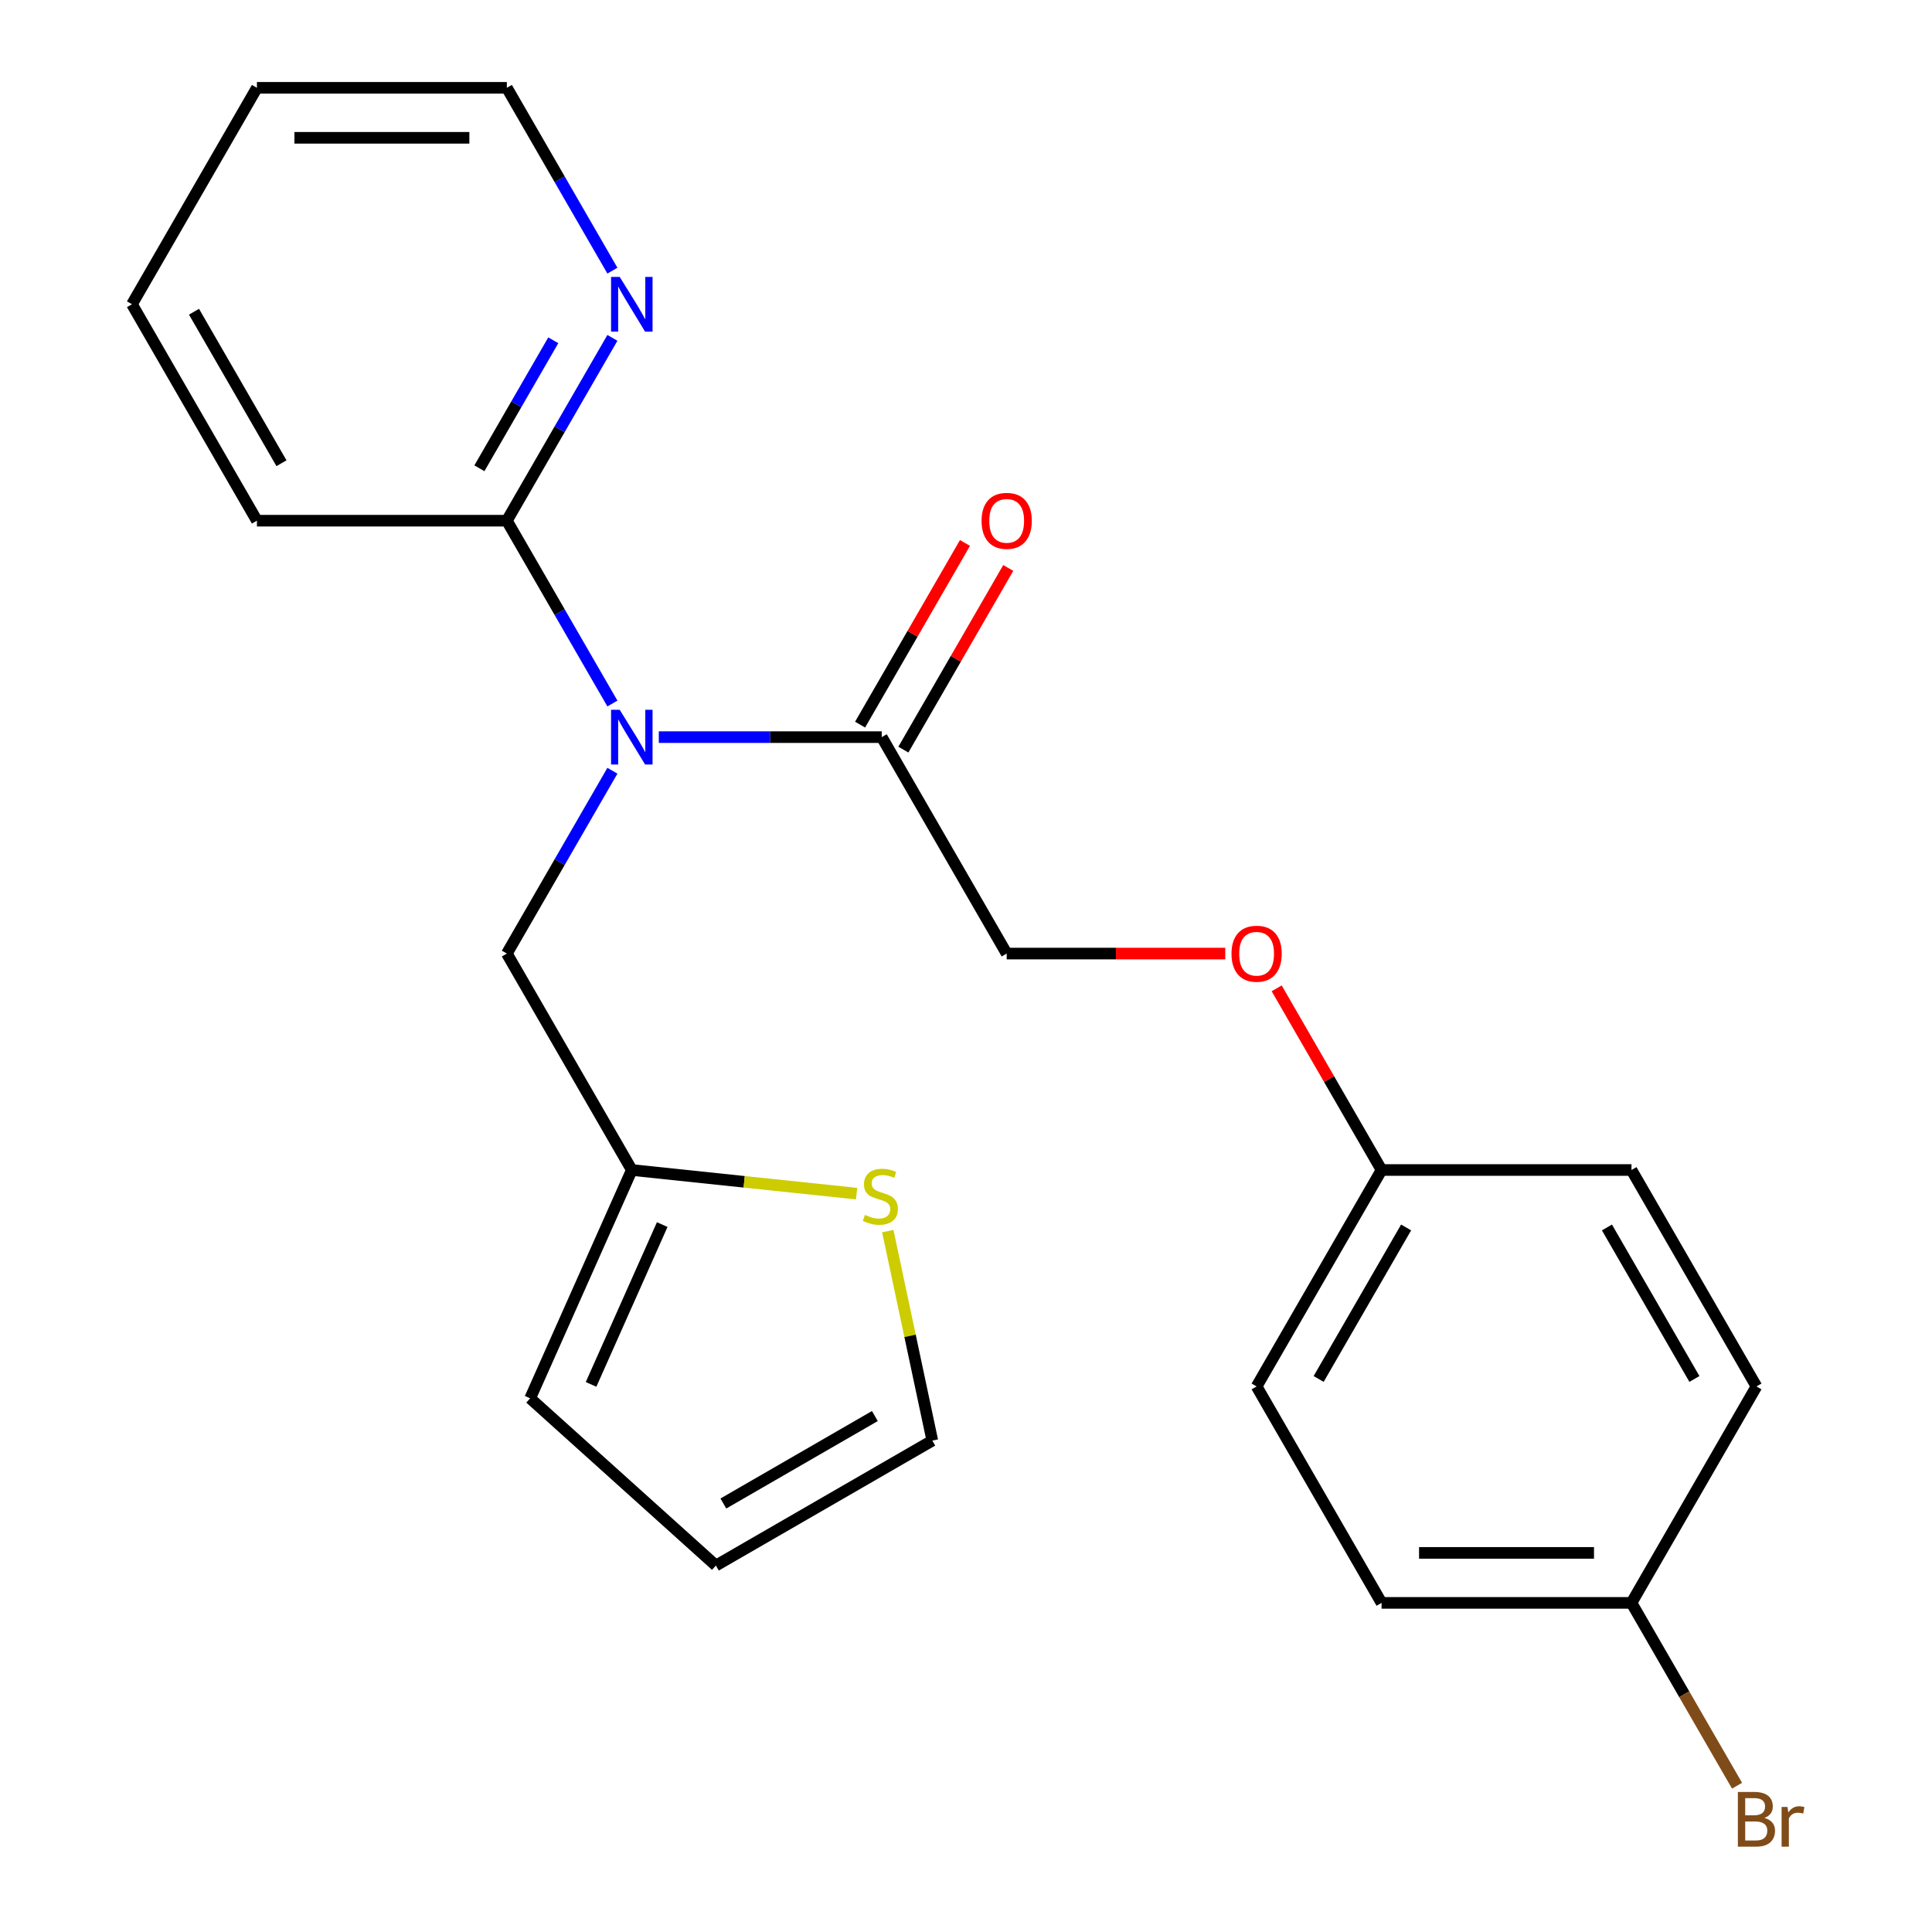 <?xml version='1.0' encoding='iso-8859-1'?>
<svg version='1.1' baseProfile='full'
              xmlns='http://www.w3.org/2000/svg'
                      xmlns:rdkit='http://www.rdkit.org/xml'
                      xmlns:xlink='http://www.w3.org/1999/xlink'
                  xml:space='preserve'
width='1000px' height='1000px' viewBox='0 0 1000 1000'>
<!-- END OF HEADER -->
<rect style='opacity:1.0;fill:#FFFFFF;stroke:none' width='1000' height='1000' x='0' y='0'> </rect>
<path class='bond-0' d='M 340.996,381.537 L 398.689,381.537' style='fill:none;fill-rule:evenodd;stroke:#0000FF;stroke-width:6px;stroke-linecap:butt;stroke-linejoin:miter;stroke-opacity:1' />
<path class='bond-0' d='M 398.689,381.537 L 456.381,381.537' style='fill:none;fill-rule:evenodd;stroke:#000000;stroke-width:6px;stroke-linecap:butt;stroke-linejoin:miter;stroke-opacity:1' />
<path class='bond-1' d='M 316.98,364.143 L 289.662,316.827' style='fill:none;fill-rule:evenodd;stroke:#0000FF;stroke-width:6px;stroke-linecap:butt;stroke-linejoin:miter;stroke-opacity:1' />
<path class='bond-1' d='M 289.662,316.827 L 262.343,269.51' style='fill:none;fill-rule:evenodd;stroke:#000000;stroke-width:6px;stroke-linecap:butt;stroke-linejoin:miter;stroke-opacity:1' />
<path class='bond-3' d='M 316.98,398.931 L 289.662,446.248' style='fill:none;fill-rule:evenodd;stroke:#0000FF;stroke-width:6px;stroke-linecap:butt;stroke-linejoin:miter;stroke-opacity:1' />
<path class='bond-3' d='M 289.662,446.248 L 262.343,493.565' style='fill:none;fill-rule:evenodd;stroke:#000000;stroke-width:6px;stroke-linecap:butt;stroke-linejoin:miter;stroke-opacity:1' />
<path class='bond-6' d='M 456.381,381.537 L 521.06,493.565' style='fill:none;fill-rule:evenodd;stroke:#000000;stroke-width:6px;stroke-linecap:butt;stroke-linejoin:miter;stroke-opacity:1' />
<path class='bond-8' d='M 467.584,388.005 L 494.729,340.988' style='fill:none;fill-rule:evenodd;stroke:#000000;stroke-width:6px;stroke-linecap:butt;stroke-linejoin:miter;stroke-opacity:1' />
<path class='bond-8' d='M 494.729,340.988 L 521.874,293.972' style='fill:none;fill-rule:evenodd;stroke:#FF0000;stroke-width:6px;stroke-linecap:butt;stroke-linejoin:miter;stroke-opacity:1' />
<path class='bond-8' d='M 445.178,375.069 L 472.323,328.053' style='fill:none;fill-rule:evenodd;stroke:#000000;stroke-width:6px;stroke-linecap:butt;stroke-linejoin:miter;stroke-opacity:1' />
<path class='bond-8' d='M 472.323,328.053 L 499.468,281.036' style='fill:none;fill-rule:evenodd;stroke:#FF0000;stroke-width:6px;stroke-linecap:butt;stroke-linejoin:miter;stroke-opacity:1' />
<path class='bond-5' d='M 262.343,269.51 L 289.662,222.193' style='fill:none;fill-rule:evenodd;stroke:#000000;stroke-width:6px;stroke-linecap:butt;stroke-linejoin:miter;stroke-opacity:1' />
<path class='bond-5' d='M 289.662,222.193 L 316.98,174.876' style='fill:none;fill-rule:evenodd;stroke:#0000FF;stroke-width:6px;stroke-linecap:butt;stroke-linejoin:miter;stroke-opacity:1' />
<path class='bond-5' d='M 248.133,242.379 L 267.256,209.257' style='fill:none;fill-rule:evenodd;stroke:#000000;stroke-width:6px;stroke-linecap:butt;stroke-linejoin:miter;stroke-opacity:1' />
<path class='bond-5' d='M 267.256,209.257 L 286.379,176.135' style='fill:none;fill-rule:evenodd;stroke:#0000FF;stroke-width:6px;stroke-linecap:butt;stroke-linejoin:miter;stroke-opacity:1' />
<path class='bond-19' d='M 262.343,269.51 L 132.985,269.51' style='fill:none;fill-rule:evenodd;stroke:#000000;stroke-width:6px;stroke-linecap:butt;stroke-linejoin:miter;stroke-opacity:1' />
<path class='bond-2' d='M 327.023,605.592 L 262.343,493.565' style='fill:none;fill-rule:evenodd;stroke:#000000;stroke-width:6px;stroke-linecap:butt;stroke-linejoin:miter;stroke-opacity:1' />
<path class='bond-4' d='M 327.023,605.592 L 385.19,611.706' style='fill:none;fill-rule:evenodd;stroke:#000000;stroke-width:6px;stroke-linecap:butt;stroke-linejoin:miter;stroke-opacity:1' />
<path class='bond-4' d='M 385.19,611.706 L 443.358,617.82' style='fill:none;fill-rule:evenodd;stroke:#CCCC00;stroke-width:6px;stroke-linecap:butt;stroke-linejoin:miter;stroke-opacity:1' />
<path class='bond-9' d='M 327.023,605.592 L 274.408,723.767' style='fill:none;fill-rule:evenodd;stroke:#000000;stroke-width:6px;stroke-linecap:butt;stroke-linejoin:miter;stroke-opacity:1' />
<path class='bond-9' d='M 342.765,633.842 L 305.935,716.564' style='fill:none;fill-rule:evenodd;stroke:#000000;stroke-width:6px;stroke-linecap:butt;stroke-linejoin:miter;stroke-opacity:1' />
<path class='bond-7' d='M 459.522,637.228 L 471.045,691.437' style='fill:none;fill-rule:evenodd;stroke:#CCCC00;stroke-width:6px;stroke-linecap:butt;stroke-linejoin:miter;stroke-opacity:1' />
<path class='bond-7' d='M 471.045,691.437 L 482.567,745.646' style='fill:none;fill-rule:evenodd;stroke:#000000;stroke-width:6px;stroke-linecap:butt;stroke-linejoin:miter;stroke-opacity:1' />
<path class='bond-20' d='M 316.98,140.088 L 289.662,92.771' style='fill:none;fill-rule:evenodd;stroke:#0000FF;stroke-width:6px;stroke-linecap:butt;stroke-linejoin:miter;stroke-opacity:1' />
<path class='bond-20' d='M 289.662,92.771 L 262.343,45.455' style='fill:none;fill-rule:evenodd;stroke:#000000;stroke-width:6px;stroke-linecap:butt;stroke-linejoin:miter;stroke-opacity:1' />
<path class='bond-11' d='M 521.06,493.565 L 577.622,493.565' style='fill:none;fill-rule:evenodd;stroke:#000000;stroke-width:6px;stroke-linecap:butt;stroke-linejoin:miter;stroke-opacity:1' />
<path class='bond-11' d='M 577.622,493.565 L 634.184,493.565' style='fill:none;fill-rule:evenodd;stroke:#FF0000;stroke-width:6px;stroke-linecap:butt;stroke-linejoin:miter;stroke-opacity:1' />
<path class='bond-23' d='M 482.567,745.646 L 370.54,810.325' style='fill:none;fill-rule:evenodd;stroke:#000000;stroke-width:6px;stroke-linecap:butt;stroke-linejoin:miter;stroke-opacity:1' />
<path class='bond-23' d='M 452.827,732.942 L 374.408,778.217' style='fill:none;fill-rule:evenodd;stroke:#000000;stroke-width:6px;stroke-linecap:butt;stroke-linejoin:miter;stroke-opacity:1' />
<path class='bond-10' d='M 274.408,723.767 L 370.54,810.325' style='fill:none;fill-rule:evenodd;stroke:#000000;stroke-width:6px;stroke-linecap:butt;stroke-linejoin:miter;stroke-opacity:1' />
<path class='bond-12' d='M 660.807,511.559 L 687.952,558.576' style='fill:none;fill-rule:evenodd;stroke:#FF0000;stroke-width:6px;stroke-linecap:butt;stroke-linejoin:miter;stroke-opacity:1' />
<path class='bond-12' d='M 687.952,558.576 L 715.097,605.592' style='fill:none;fill-rule:evenodd;stroke:#000000;stroke-width:6px;stroke-linecap:butt;stroke-linejoin:miter;stroke-opacity:1' />
<path class='bond-15' d='M 715.097,605.592 L 844.456,605.592' style='fill:none;fill-rule:evenodd;stroke:#000000;stroke-width:6px;stroke-linecap:butt;stroke-linejoin:miter;stroke-opacity:1' />
<path class='bond-16' d='M 715.097,605.592 L 650.418,717.62' style='fill:none;fill-rule:evenodd;stroke:#000000;stroke-width:6px;stroke-linecap:butt;stroke-linejoin:miter;stroke-opacity:1' />
<path class='bond-16' d='M 727.801,635.332 L 682.526,713.752' style='fill:none;fill-rule:evenodd;stroke:#000000;stroke-width:6px;stroke-linecap:butt;stroke-linejoin:miter;stroke-opacity:1' />
<path class='bond-13' d='M 844.456,829.648 L 715.097,829.648' style='fill:none;fill-rule:evenodd;stroke:#000000;stroke-width:6px;stroke-linecap:butt;stroke-linejoin:miter;stroke-opacity:1' />
<path class='bond-13' d='M 825.052,803.776 L 734.501,803.776' style='fill:none;fill-rule:evenodd;stroke:#000000;stroke-width:6px;stroke-linecap:butt;stroke-linejoin:miter;stroke-opacity:1' />
<path class='bond-14' d='M 844.456,829.648 L 871.774,876.964' style='fill:none;fill-rule:evenodd;stroke:#000000;stroke-width:6px;stroke-linecap:butt;stroke-linejoin:miter;stroke-opacity:1' />
<path class='bond-14' d='M 871.774,876.964 L 899.093,924.281' style='fill:none;fill-rule:evenodd;stroke:#7F4C19;stroke-width:6px;stroke-linecap:butt;stroke-linejoin:miter;stroke-opacity:1' />
<path class='bond-25' d='M 844.456,829.648 L 909.135,717.62' style='fill:none;fill-rule:evenodd;stroke:#000000;stroke-width:6px;stroke-linecap:butt;stroke-linejoin:miter;stroke-opacity:1' />
<path class='bond-18' d='M 844.456,605.592 L 909.135,717.62' style='fill:none;fill-rule:evenodd;stroke:#000000;stroke-width:6px;stroke-linecap:butt;stroke-linejoin:miter;stroke-opacity:1' />
<path class='bond-18' d='M 831.752,635.332 L 877.028,713.752' style='fill:none;fill-rule:evenodd;stroke:#000000;stroke-width:6px;stroke-linecap:butt;stroke-linejoin:miter;stroke-opacity:1' />
<path class='bond-17' d='M 650.418,717.62 L 715.097,829.648' style='fill:none;fill-rule:evenodd;stroke:#000000;stroke-width:6px;stroke-linecap:butt;stroke-linejoin:miter;stroke-opacity:1' />
<path class='bond-21' d='M 132.985,269.51 L 68.306,157.482' style='fill:none;fill-rule:evenodd;stroke:#000000;stroke-width:6px;stroke-linecap:butt;stroke-linejoin:miter;stroke-opacity:1' />
<path class='bond-21' d='M 145.689,239.77 L 100.413,161.35' style='fill:none;fill-rule:evenodd;stroke:#000000;stroke-width:6px;stroke-linecap:butt;stroke-linejoin:miter;stroke-opacity:1' />
<path class='bond-24' d='M 262.343,45.455 L 132.985,45.455' style='fill:none;fill-rule:evenodd;stroke:#000000;stroke-width:6px;stroke-linecap:butt;stroke-linejoin:miter;stroke-opacity:1' />
<path class='bond-24' d='M 242.94,71.326 L 152.389,71.326' style='fill:none;fill-rule:evenodd;stroke:#000000;stroke-width:6px;stroke-linecap:butt;stroke-linejoin:miter;stroke-opacity:1' />
<path class='bond-22' d='M 68.306,157.482 L 132.985,45.455' style='fill:none;fill-rule:evenodd;stroke:#000000;stroke-width:6px;stroke-linecap:butt;stroke-linejoin:miter;stroke-opacity:1' />
<path  class='atom-0' d='M 320.763 367.377
L 330.043 382.377
Q 330.963 383.857, 332.443 386.537
Q 333.923 389.217, 334.003 389.377
L 334.003 367.377
L 337.763 367.377
L 337.763 395.697
L 333.883 395.697
L 323.923 379.297
Q 322.763 377.377, 321.523 375.177
Q 320.323 372.977, 319.963 372.297
L 319.963 395.697
L 316.283 395.697
L 316.283 367.377
L 320.763 367.377
' fill='#0000FF'/>
<path  class='atom-5' d='M 447.672 628.834
Q 447.992 628.954, 449.312 629.514
Q 450.632 630.074, 452.072 630.434
Q 453.552 630.754, 454.992 630.754
Q 457.672 630.754, 459.232 629.474
Q 460.792 628.154, 460.792 625.874
Q 460.792 624.314, 459.992 623.354
Q 459.232 622.394, 458.032 621.874
Q 456.832 621.354, 454.832 620.754
Q 452.312 619.994, 450.792 619.274
Q 449.312 618.554, 448.232 617.034
Q 447.192 615.514, 447.192 612.954
Q 447.192 609.394, 449.592 607.194
Q 452.032 604.994, 456.832 604.994
Q 460.112 604.994, 463.832 606.554
L 462.912 609.634
Q 459.512 608.234, 456.952 608.234
Q 454.192 608.234, 452.672 609.394
Q 451.152 610.514, 451.192 612.474
Q 451.192 613.994, 451.952 614.914
Q 452.752 615.834, 453.872 616.354
Q 455.032 616.874, 456.952 617.474
Q 459.512 618.274, 461.032 619.074
Q 462.552 619.874, 463.632 621.514
Q 464.752 623.114, 464.752 625.874
Q 464.752 629.794, 462.112 631.914
Q 459.512 633.994, 455.152 633.994
Q 452.632 633.994, 450.712 633.434
Q 448.832 632.914, 446.592 631.994
L 447.672 628.834
' fill='#CCCC00'/>
<path  class='atom-6' d='M 320.763 143.322
L 330.043 158.322
Q 330.963 159.802, 332.443 162.482
Q 333.923 165.162, 334.003 165.322
L 334.003 143.322
L 337.763 143.322
L 337.763 171.642
L 333.883 171.642
L 323.923 155.242
Q 322.763 153.322, 321.523 151.122
Q 320.323 148.922, 319.963 148.242
L 319.963 171.642
L 316.283 171.642
L 316.283 143.322
L 320.763 143.322
' fill='#0000FF'/>
<path  class='atom-9' d='M 508.06 269.59
Q 508.06 262.79, 511.42 258.99
Q 514.78 255.19, 521.06 255.19
Q 527.34 255.19, 530.7 258.99
Q 534.06 262.79, 534.06 269.59
Q 534.06 276.47, 530.66 280.39
Q 527.26 284.27, 521.06 284.27
Q 514.82 284.27, 511.42 280.39
Q 508.06 276.51, 508.06 269.59
M 521.06 281.07
Q 525.38 281.07, 527.7 278.19
Q 530.06 275.27, 530.06 269.59
Q 530.06 264.03, 527.7 261.23
Q 525.38 258.39, 521.06 258.39
Q 516.74 258.39, 514.38 261.19
Q 512.06 263.99, 512.06 269.59
Q 512.06 275.31, 514.38 278.19
Q 516.74 281.07, 521.06 281.07
' fill='#FF0000'/>
<path  class='atom-12' d='M 637.418 493.645
Q 637.418 486.845, 640.778 483.045
Q 644.138 479.245, 650.418 479.245
Q 656.698 479.245, 660.058 483.045
Q 663.418 486.845, 663.418 493.645
Q 663.418 500.525, 660.018 504.445
Q 656.618 508.325, 650.418 508.325
Q 644.178 508.325, 640.778 504.445
Q 637.418 500.565, 637.418 493.645
M 650.418 505.125
Q 654.738 505.125, 657.058 502.245
Q 659.418 499.325, 659.418 493.645
Q 659.418 488.085, 657.058 485.285
Q 654.738 482.445, 650.418 482.445
Q 646.098 482.445, 643.738 485.245
Q 641.418 488.045, 641.418 493.645
Q 641.418 499.365, 643.738 502.245
Q 646.098 505.125, 650.418 505.125
' fill='#FF0000'/>
<path  class='atom-15' d='M 913.275 940.955
Q 915.995 941.715, 917.355 943.395
Q 918.755 945.035, 918.755 947.475
Q 918.755 951.395, 916.235 953.635
Q 913.755 955.835, 909.035 955.835
L 899.515 955.835
L 899.515 927.515
L 907.875 927.515
Q 912.715 927.515, 915.155 929.475
Q 917.595 931.435, 917.595 935.035
Q 917.595 939.315, 913.275 940.955
M 903.315 930.715
L 903.315 939.595
L 907.875 939.595
Q 910.675 939.595, 912.115 938.475
Q 913.595 937.315, 913.595 935.035
Q 913.595 930.715, 907.875 930.715
L 903.315 930.715
M 909.035 952.635
Q 911.795 952.635, 913.275 951.315
Q 914.755 949.995, 914.755 947.475
Q 914.755 945.155, 913.115 943.995
Q 911.515 942.795, 908.435 942.795
L 903.315 942.795
L 903.315 952.635
L 909.035 952.635
' fill='#7F4C19'/>
<path  class='atom-15' d='M 925.195 935.275
L 925.635 938.115
Q 927.795 934.915, 931.315 934.915
Q 932.435 934.915, 933.955 935.315
L 933.355 938.675
Q 931.635 938.275, 930.675 938.275
Q 928.995 938.275, 927.875 938.955
Q 926.795 939.595, 925.915 941.155
L 925.915 955.835
L 922.155 955.835
L 922.155 935.275
L 925.195 935.275
' fill='#7F4C19'/>
</svg>
